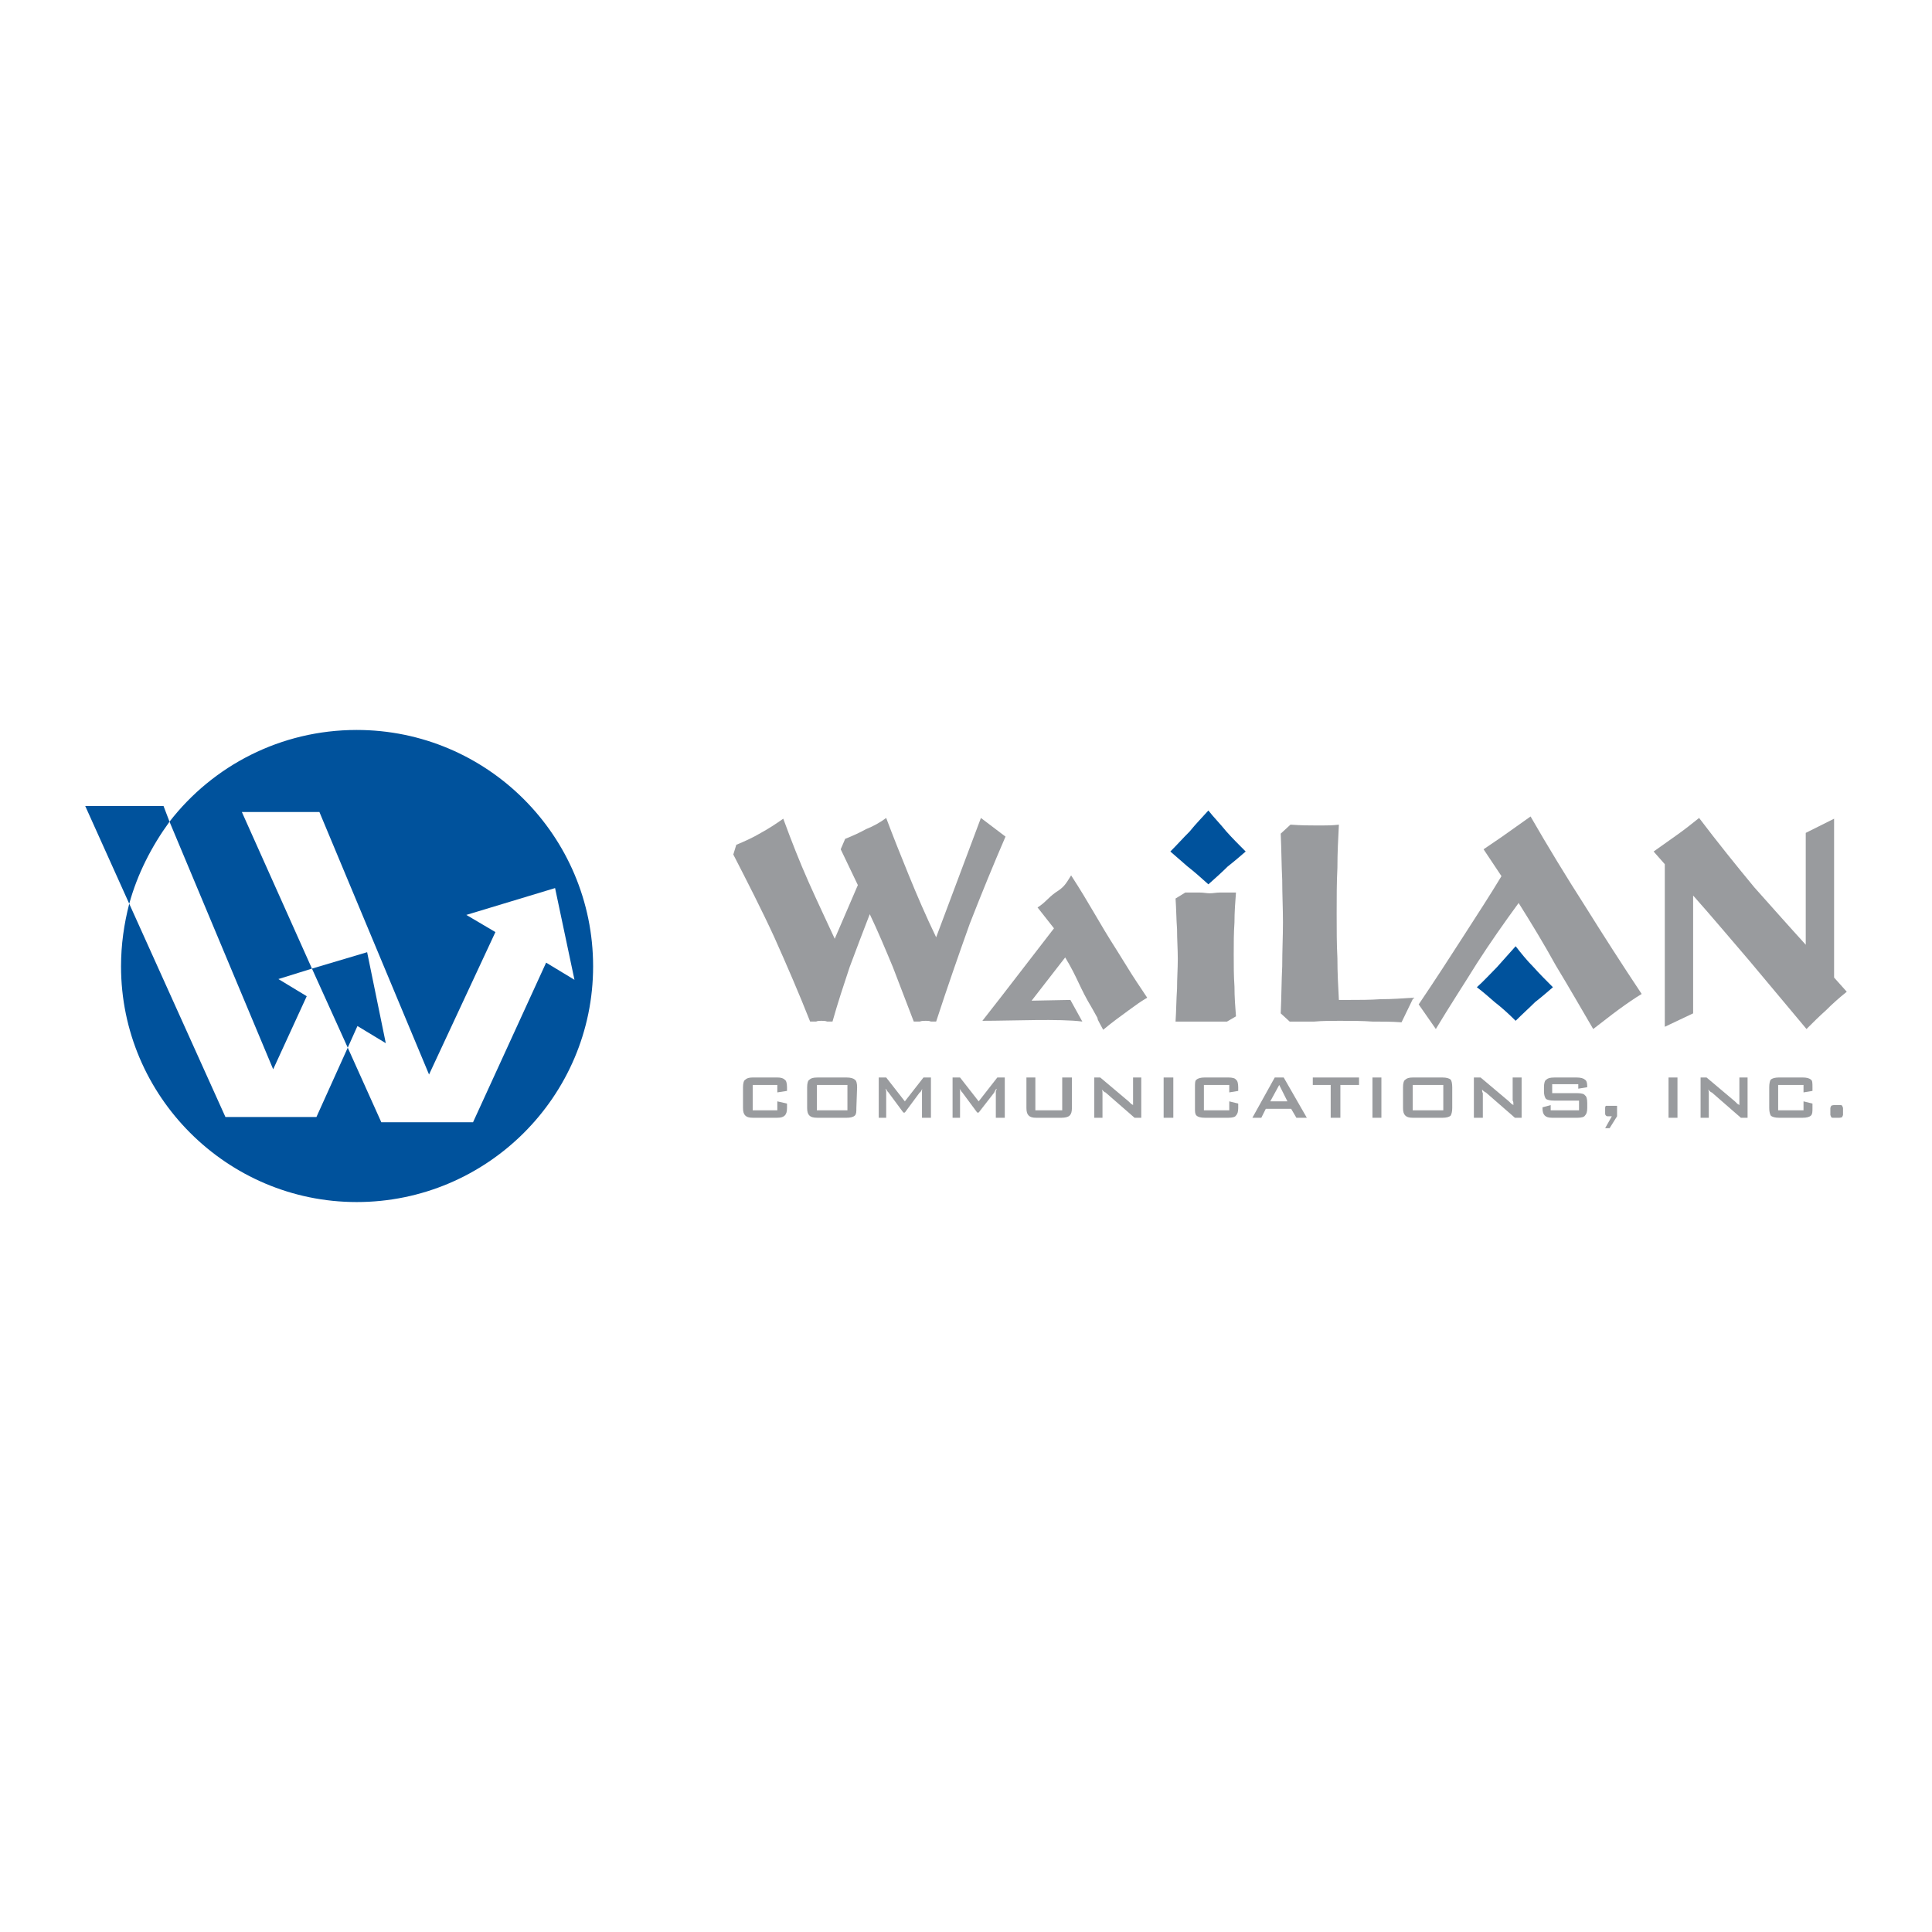 <?xml version="1.0" encoding="utf-8"?>
<!-- Generator: Adobe Illustrator 13.0.0, SVG Export Plug-In . SVG Version: 6.00 Build 14948)  -->
<!DOCTYPE svg PUBLIC "-//W3C//DTD SVG 1.0//EN" "http://www.w3.org/TR/2001/REC-SVG-20010904/DTD/svg10.dtd">
<svg version="1.0" id="Layer_1" xmlns="http://www.w3.org/2000/svg" xmlns:xlink="http://www.w3.org/1999/xlink" x="0px" y="0px"
	 width="192.756px" height="192.756px" viewBox="0 0 192.756 192.756" enable-background="new 0 0 192.756 192.756"
	 xml:space="preserve">
<g>
	<polygon fill-rule="evenodd" clip-rule="evenodd" fill="#FFFFFF" points="0,0 192.756,0 192.756,192.756 0,192.756 0,0 	"/>
	<path fill-rule="evenodd" clip-rule="evenodd" fill="#00529C" d="M35.588,72.828c-7.589,0-14.36,3.572-18.676,9.152l10.343,24.704
		l3.348-7.292l-2.827-1.712l3.348-1.042l-6.994-15.625h7.738l10.938,26.191l6.622-14.211l-2.902-1.712l8.854-2.678l1.935,9.151
		l-2.828-1.711l-7.292,15.923h-9.152l-3.348-7.44l-3.125,6.92h-9.078l-9.598-21.28c-0.521,2.009-0.819,4.092-0.819,6.25
		c0,12.946,10.566,23.513,23.513,23.513c13.021,0,23.587-10.566,23.587-23.513C59.175,83.394,48.609,72.828,35.588,72.828
		L35.588,72.828z"/>
	<path fill-rule="evenodd" clip-rule="evenodd" fill="#00529C" d="M16.316,80.417H8.504l4.39,9.748
		c0.818-2.976,2.232-5.729,4.018-8.185L16.316,80.417L16.316,80.417z"/>
	<polygon fill-rule="evenodd" clip-rule="evenodd" fill="#00529C" points="35.663,102.367 38.49,104.079 36.629,95.001 
		31.124,96.638 34.695,104.525 35.663,102.367 	"/>
	<path fill-rule="evenodd" clip-rule="evenodd" fill="#00529C" d="M151.216,94.406c0.521,0.669,1.116,1.414,1.785,2.083
		c0.596,0.669,1.266,1.339,1.935,2.008c-0.521,0.447-1.116,0.968-1.785,1.488c-0.596,0.596-1.266,1.191-1.935,1.86
		c-0.744-0.744-1.414-1.339-2.084-1.86c-0.595-0.521-1.19-1.041-1.785-1.488c0.744-0.669,1.339-1.339,2.009-2.008
		C149.95,95.82,150.62,95.076,151.216,94.406L151.216,94.406z"/>
	<path fill-rule="evenodd" clip-rule="evenodd" fill="#00529C" d="M120.56,80.864c0.521,0.669,1.191,1.339,1.786,2.083
		c0.596,0.669,1.265,1.339,1.935,2.009c-0.521,0.446-1.116,0.967-1.785,1.488c-0.596,0.595-1.266,1.19-1.936,1.786
		c-0.743-0.67-1.413-1.265-2.083-1.786c-0.596-0.521-1.19-1.042-1.711-1.488c0.67-0.67,1.265-1.339,1.935-2.009
		C119.295,82.204,119.965,81.534,120.56,80.864L120.56,80.864L120.56,80.864z"/>
	<path fill-rule="evenodd" clip-rule="evenodd" fill="#999B9E" d="M77.553,108.246h-2.456v2.529h2.456v-0.893l0.967,0.223v0.447
		c0,0.372-0.075,0.595-0.223,0.743c-0.149,0.149-0.372,0.224-0.744,0.224h-2.456c-0.372,0-0.595-0.074-0.744-0.224
		c-0.149-0.148-0.223-0.371-0.223-0.743v-2.084c0-0.372,0.074-0.67,0.223-0.744c0.149-0.148,0.372-0.223,0.744-0.223h2.456
		c0.372,0,0.595,0.074,0.744,0.223c0.148,0.074,0.223,0.372,0.223,0.744v0.372l-0.967,0.149V108.246L77.553,108.246z"/>
	<path fill-rule="evenodd" clip-rule="evenodd" fill="#999B9E" d="M81.497,108.246h3.051v2.529h-3.051V108.246L81.497,108.246
		L81.497,108.246z M80.529,110.553c0,0.372,0.074,0.595,0.223,0.743c0.149,0.149,0.372,0.224,0.819,0.224h2.902
		c0.372,0,0.669-0.074,0.818-0.224c0.149-0.148,0.149-0.371,0.149-0.743l0.074-2.084c0-0.372-0.074-0.67-0.223-0.744
		c-0.149-0.148-0.447-0.223-0.818-0.223h-2.902c-0.447,0-0.67,0.074-0.819,0.223c-0.149,0.074-0.223,0.372-0.223,0.744V110.553
		L80.529,110.553z"/>
	<path fill-rule="evenodd" clip-rule="evenodd" fill="#999B9E" d="M87.672,111.52v-4.018h0.744l1.86,2.381l1.86-2.381h0.744v4.018
		h-0.893v-2.529c0,0,0-0.074,0-0.149c0-0.074,0-0.148,0.075-0.223c-0.075,0.074-0.149,0.148-0.149,0.223
		c-0.075,0.075-0.075,0.149-0.149,0.149l-1.488,2.009h-0.149l-1.488-2.009c-0.074-0.074-0.149-0.149-0.149-0.224
		c-0.074-0.074-0.074-0.074-0.149-0.148c0,0.074,0.075,0.148,0.075,0.223c0,0.075,0,0.149,0,0.149v2.529H87.672L87.672,111.52z"/>
	<path fill-rule="evenodd" clip-rule="evenodd" fill="#999B9E" d="M95.039,111.52v-4.018h0.744l1.86,2.381l1.86-2.381h0.744v4.018
		h-0.893v-2.529c0,0,0-0.074,0-0.149c0.074-0.074,0.074-0.148,0.074-0.223c-0.074,0.074-0.149,0.148-0.149,0.223
		c-0.074,0.075-0.074,0.149-0.074,0.149l-1.562,2.009h-0.148l-1.488-2.009c-0.074-0.074-0.148-0.149-0.148-0.224
		c-0.075-0.074-0.075-0.074-0.149-0.148c0.074,0.074,0.074,0.148,0.074,0.223c0,0.075,0,0.149,0,0.149v2.529H95.039L95.039,111.52z"
		/>
	<path fill-rule="evenodd" clip-rule="evenodd" fill="#999B9E" d="M103.298,107.502v3.273h2.679v-3.273h0.967v3.051
		c0,0.372-0.074,0.595-0.223,0.743c-0.149,0.149-0.446,0.224-0.818,0.224h-2.53c-0.372,0-0.595-0.074-0.744-0.224
		c-0.148-0.148-0.223-0.371-0.223-0.743v-3.051H103.298L103.298,107.502z"/>
	<path fill-rule="evenodd" clip-rule="evenodd" fill="#999B9E" d="M109.176,111.52v-4.018h0.596l2.827,2.381
		c0.074,0.074,0.148,0.148,0.223,0.223c0.075,0.075,0.149,0.075,0.224,0.149c0-0.224,0-0.372,0-0.446s0-0.149,0-0.224v-2.083h0.818
		v4.018h-0.669l-2.902-2.529c-0.074,0-0.148-0.074-0.224-0.149c0,0-0.074-0.074-0.148-0.148c0.074,0.148,0.074,0.224,0.074,0.372
		c0,0.074,0,0.223,0,0.297v2.158H109.176L109.176,111.52z"/>
	<polygon fill-rule="evenodd" clip-rule="evenodd" fill="#999B9E" points="116.096,111.52 116.096,107.502 117.062,107.502 
		117.062,111.52 116.096,111.52 	"/>
	<path fill-rule="evenodd" clip-rule="evenodd" fill="#999B9E" d="M122.644,108.246h-2.53v2.529h2.53v-0.893l0.893,0.223v0.447
		c0,0.372-0.074,0.595-0.223,0.743c-0.075,0.149-0.372,0.224-0.744,0.224h-2.381c-0.372,0-0.67-0.074-0.819-0.224
		c-0.148-0.148-0.148-0.371-0.148-0.743v-2.084c0-0.372,0-0.67,0.148-0.744c0.149-0.148,0.447-0.223,0.819-0.223h2.381
		c0.372,0,0.669,0.074,0.744,0.223c0.148,0.074,0.223,0.372,0.223,0.744v0.372l-0.893,0.149V108.246L122.644,108.246z"/>
	<path fill-rule="evenodd" clip-rule="evenodd" fill="#999B9E" d="M127.629,108.246l0.818,1.637h-1.711L127.629,108.246
		L127.629,108.246L127.629,108.246z M125.843,111.52l0.446-0.893h2.53l0.521,0.893h1.042l-2.307-4.018h-0.893l-2.232,4.018H125.843
		L125.843,111.52z"/>
	<polygon fill-rule="evenodd" clip-rule="evenodd" fill="#999B9E" points="133.73,108.246 133.73,111.52 132.763,111.52 
		132.763,108.246 130.977,108.246 130.977,107.502 135.59,107.502 135.59,108.246 133.73,108.246 	"/>
	<polygon fill-rule="evenodd" clip-rule="evenodd" fill="#999B9E" points="136.93,111.52 136.93,107.502 137.822,107.502 
		137.822,111.52 136.93,111.52 	"/>
	<path fill-rule="evenodd" clip-rule="evenodd" fill="#999B9E" d="M140.947,108.246h3.051v2.529h-3.051V108.246L140.947,108.246
		L140.947,108.246z M139.98,110.553c0,0.372,0.074,0.595,0.223,0.743c0.149,0.149,0.372,0.224,0.744,0.224h2.977
		c0.372,0,0.67-0.074,0.818-0.224c0.074-0.148,0.148-0.371,0.148-0.743v-2.084c0-0.372-0.074-0.67-0.148-0.744
		c-0.148-0.148-0.446-0.223-0.818-0.223h-2.977c-0.372,0-0.595,0.074-0.744,0.223c-0.148,0.074-0.223,0.372-0.223,0.744V110.553
		L139.98,110.553z"/>
	<path fill-rule="evenodd" clip-rule="evenodd" fill="#999B9E" d="M147.049,111.52v-4.018h0.67l2.827,2.381
		c0.074,0.074,0.148,0.148,0.224,0.223c0.074,0.075,0.148,0.075,0.223,0.149c0-0.224,0-0.372-0.074-0.446c0-0.074,0-0.149,0-0.224
		v-2.083h0.893v4.018h-0.67l-2.901-2.529c-0.074,0-0.148-0.074-0.224-0.149c-0.074,0-0.074-0.074-0.148-0.148
		c0,0.148,0,0.224,0.074,0.372c0,0.074,0,0.223,0,0.297v2.158H147.049L147.049,111.52z"/>
	<path fill-rule="evenodd" clip-rule="evenodd" fill="#999B9E" d="M157.466,108.172h-2.604v0.893h2.529
		c0.373,0,0.67,0.074,0.744,0.223c0.149,0.074,0.224,0.372,0.224,0.744v0.521c0,0.372-0.074,0.595-0.224,0.743
		c-0.074,0.149-0.371,0.224-0.744,0.224h-2.529c-0.372,0-0.595-0.074-0.744-0.224c-0.148-0.148-0.223-0.371-0.223-0.743v-0.075
		l0.818-0.223v0.521h2.827v-0.967h-2.455c-0.447,0-0.67-0.074-0.818-0.149c-0.149-0.148-0.224-0.446-0.224-0.743v-0.447
		c0-0.372,0.074-0.67,0.224-0.744c0.148-0.148,0.371-0.223,0.818-0.223h2.231c0.372,0,0.67,0.074,0.818,0.223
		c0.149,0.074,0.224,0.298,0.224,0.67v0.074l-0.893,0.149V108.172L157.466,108.172z"/>
	<path fill-rule="evenodd" clip-rule="evenodd" fill="#999B9E" d="M161.037,110.329h0.148c0.075,0,0.075,0,0.149,0
		c0,0.074,0,0.148,0,0.224v0.818l-0.744,1.19h-0.446l0.67-1.19h-0.447c-0.074,0-0.148-0.075-0.148-0.075
		c-0.074-0.074-0.074-0.148-0.074-0.223v-0.521c0-0.075,0-0.149,0.074-0.224c0,0,0.074,0,0.223,0H161.037L161.037,110.329z"/>
	<polygon fill-rule="evenodd" clip-rule="evenodd" fill="#999B9E" points="166.469,111.52 166.469,107.502 167.361,107.502 
		167.361,111.52 166.469,111.52 	"/>
	<path fill-rule="evenodd" clip-rule="evenodd" fill="#999B9E" d="M169.668,111.52v-4.018h0.596l2.827,2.381
		c0.074,0.074,0.149,0.148,0.224,0.223c0.074,0.075,0.148,0.075,0.223,0.149c0-0.224,0-0.372,0-0.446s0-0.149,0-0.224v-2.083h0.818
		v4.018h-0.669l-2.902-2.529c-0.074,0-0.148-0.074-0.223-0.149c0,0-0.075-0.074-0.149-0.148c0.074,0.148,0.074,0.224,0.074,0.372
		c0,0.074,0,0.223,0,0.297v2.158H169.668L169.668,111.52z"/>
	<path fill-rule="evenodd" clip-rule="evenodd" fill="#999B9E" d="M179.937,108.246h-2.53v2.529h2.53v-0.893l0.893,0.223v0.447
		c0,0.372,0,0.595-0.148,0.743c-0.148,0.149-0.446,0.224-0.818,0.224h-2.382c-0.371,0-0.669-0.074-0.818-0.224
		c-0.074-0.148-0.148-0.371-0.148-0.743v-2.084c0-0.372,0.074-0.67,0.148-0.744c0.149-0.148,0.447-0.223,0.818-0.223h2.382
		c0.372,0,0.67,0.074,0.818,0.223c0.148,0.074,0.148,0.372,0.148,0.744v0.372l-0.893,0.149V108.246L179.937,108.246z"/>
	<path fill-rule="evenodd" clip-rule="evenodd" fill="#999B9E" d="M183.508,110.255h0.148c0.075,0,0.149,0.074,0.149,0.074
		c0,0.074,0.074,0.148,0.074,0.224v0.669c0,0.074-0.074,0.149-0.074,0.224c0,0-0.149,0.074-0.298,0.074h-0.67
		c-0.074,0-0.148-0.074-0.148-0.074c0-0.074-0.074-0.149-0.074-0.224v-0.669c0-0.075,0.074-0.149,0.074-0.224
		c0,0,0.148-0.074,0.298-0.074H183.508L183.508,110.255z"/>
	<path fill-rule="evenodd" clip-rule="evenodd" fill="#999B9E" d="M168.924,89.347v11.756l-2.827,1.34V86.221l-1.116-1.265
		c0.744-0.521,1.562-1.116,2.307-1.637c0.744-0.521,1.488-1.116,2.232-1.711c1.86,2.455,3.721,4.762,5.506,6.919
		c1.86,2.083,3.571,4.018,5.134,5.729V83.097l2.828-1.414v15.849l1.265,1.414c-0.744,0.595-1.414,1.19-2.083,1.859
		c-0.67,0.596-1.34,1.266-1.935,1.86c-1.935-2.307-3.869-4.613-5.729-6.845C172.645,93.662,170.784,91.43,168.924,89.347
		L168.924,89.347L168.924,89.347z"/>
	<path fill-rule="evenodd" clip-rule="evenodd" fill="#999B9E" d="M151.514,90.091c-1.414,1.934-2.828,3.943-4.167,6.026
		c-1.34,2.158-2.753,4.316-4.093,6.548l-1.711-2.455c1.711-2.53,3.199-4.837,4.538-6.92c1.34-2.083,2.604-4.018,3.721-5.878
		l-1.786-2.679c0.744-0.521,1.562-1.042,2.381-1.637c0.744-0.521,1.563-1.117,2.308-1.637c1.711,2.976,3.571,6.027,5.431,8.929
		c1.86,2.976,3.721,5.878,5.655,8.78c-0.744,0.446-1.488,0.968-2.307,1.562c-0.818,0.596-1.637,1.265-2.529,1.935
		c-1.266-2.157-2.456-4.241-3.721-6.324C154.043,94.183,152.778,92.1,151.514,90.091L151.514,90.091L151.514,90.091z"/>
	<path fill-rule="evenodd" clip-rule="evenodd" fill="#999B9E" d="M133.581,82.278c-0.074,1.414-0.148,2.828-0.148,4.316
		c-0.075,1.414-0.075,2.976-0.075,4.539s0,3.051,0.075,4.464c0,1.413,0.074,2.827,0.148,4.167h0.968c1.041,0,2.157,0,3.199-0.074
		c1.116,0,2.157-0.075,3.273-0.149l-1.19,2.455c-0.967-0.074-1.935-0.074-2.901-0.074c-1.042-0.074-2.158-0.074-3.274-0.074
		c-0.818,0-1.711,0-2.529,0.074c-0.818,0-1.637,0-2.456,0l-0.893-0.818c0.074-1.637,0.074-3.199,0.149-4.688
		c0-1.562,0.074-2.976,0.074-4.39c0-1.414-0.074-2.827-0.074-4.241c-0.075-1.488-0.075-2.976-0.149-4.613l0.968-0.893
		c0,0,0,0,0.074,0c1.041,0.075,1.785,0.075,2.307,0.075c0.298,0,0.595,0,0.967,0S132.911,82.353,133.581,82.278L133.581,82.278
		L133.581,82.278z"/>
	<path fill-rule="evenodd" clip-rule="evenodd" fill="#999B9E" d="M123.313,89.049c-0.075,0.967-0.149,1.935-0.149,2.976
		c-0.074,1.042-0.074,2.083-0.074,3.2s0,2.158,0.074,3.199c0,1.042,0.074,2.01,0.149,2.977l-0.894,0.521c-0.446,0-0.893,0-1.339,0
		c-0.372,0-0.818,0-1.265,0c-0.447,0-0.894,0-1.34,0c-0.372,0-0.818,0-1.19,0c0.074-1.116,0.074-2.231,0.149-3.273
		c0-1.042,0.074-2.009,0.074-2.977s-0.074-1.935-0.074-2.976c-0.075-0.967-0.075-2.009-0.149-3.051l0.968-0.595
		c0.595,0,1.115,0,1.487,0c0.298,0,0.67,0.074,0.968,0.074s0.669-0.074,0.967-0.074C122.048,89.049,122.569,89.049,123.313,89.049
		L123.313,89.049L123.313,89.049z"/>
	<path fill-rule="evenodd" clip-rule="evenodd" fill="#999B9E" d="M106.274,95.522l-3.349,4.316l3.869-0.074l1.19,2.157
		c-2.232-0.297-6.994-0.074-9.971-0.074l1.86-2.381l5.283-6.846l-1.638-2.083c0.818-0.521,0.968-0.893,1.786-1.488
		c0.818-0.521,0.968-0.744,1.562-1.711c1.935,2.977,2.679,4.539,4.539,7.44c1.86,2.976,1.116,1.86,3.051,4.762
		c-0.744,0.446-1.042,0.67-1.86,1.265c-0.818,0.596-1.637,1.19-2.53,1.935c-1.19-2.157,0.075-0.074-1.115-2.157
		C107.688,98.498,107.539,97.605,106.274,95.522L106.274,95.522L106.274,95.522z"/>
	<path fill-rule="evenodd" clip-rule="evenodd" fill="#999B9E" d="M83.059,101.921c-0.223,0-0.372,0-0.521,0
		c-0.223-0.074-0.372-0.074-0.595-0.074c-0.148,0-0.372,0-0.521,0.074c-0.223,0-0.372,0-0.595,0
		c-1.116-2.827-2.307-5.58-3.572-8.408c-1.265-2.753-2.678-5.506-4.092-8.259l0.298-0.968c0.893-0.372,1.711-0.744,2.455-1.19
		c0.819-0.447,1.488-0.893,2.232-1.414c0.818,2.232,1.637,4.315,2.53,6.325c0.893,2.009,1.786,3.869,2.604,5.655l2.307-5.357
		l-1.711-3.571l0.446-1.042c0.744-0.298,1.414-0.595,2.083-0.968c0.744-0.297,1.414-0.669,2.009-1.116
		c0.669,1.786,1.414,3.646,2.232,5.655c0.819,2.009,1.712,4.092,2.753,6.25l4.465-11.905l2.455,1.86
		c-1.19,2.753-2.381,5.655-3.571,8.706c-1.116,3.125-2.232,6.324-3.349,9.747c-0.148,0-0.297,0-0.521,0
		c-0.149-0.074-0.372-0.074-0.521-0.074c-0.224,0-0.373,0-0.596,0.074c-0.223,0-0.372,0-0.595,0
		c-0.669-1.785-1.414-3.646-2.083-5.431c-0.744-1.786-1.488-3.572-2.307-5.283c-0.669,1.711-1.339,3.497-2.009,5.283
		C84.175,98.275,83.58,100.061,83.059,101.921L83.059,101.921L83.059,101.921z"/>
</g>
</svg>
